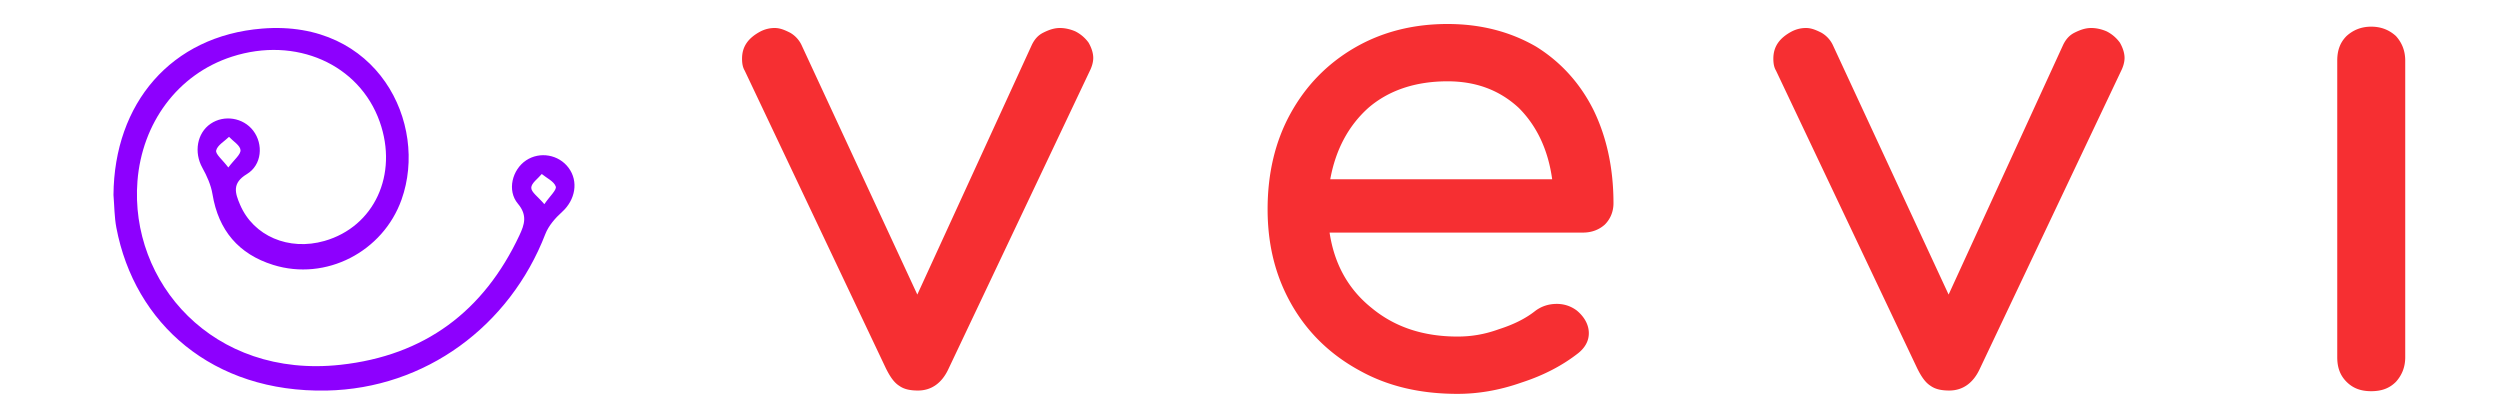 <?xml version="1.0" encoding="UTF-8"?> <svg xmlns="http://www.w3.org/2000/svg" xmlns:xlink="http://www.w3.org/1999/xlink" xmlns:v="https://vecta.io/nano" width="540.2" height="90.667" viewBox="322.3 279.167 540.2 90.667"><defs><path id="A" d="M83.416-58.688h1l-1 1z"></path></defs><clipPath><use xlink:href="#A"></use></clipPath><path d="M557.521 288.384a7.94 7.94 0 0 0-2.879-2.448c-1.008-.432-2.16-.72-3.313-.72-1.295 0-2.447.432-3.6 1.008s-1.871 1.44-2.447 2.592l-24.768 54-25.057-54a6.09 6.09 0 0 0-2.447-2.592c-1.152-.576-2.16-1.008-3.313-1.008s-2.16.288-3.023.72c-2.736 1.44-4.032 3.312-4.032 5.904 0 1.008.144 1.872.576 2.592l30.527 64.368c.865 1.728 1.729 3.023 2.881 3.744 1.008.72 2.305 1.008 4.031 1.008 2.881 0 5.186-1.584 6.625-4.752l30.528-64.368c.432-.864.719-1.872.719-2.736-.001-1.153-.432-2.304-1.008-3.312h0zm111.547 39.311c1.152-1.151 1.873-2.735 1.873-4.608 0-7.488-1.441-14.256-4.32-20.16-2.881-5.76-7.057-10.368-12.385-13.68-5.473-3.168-11.809-4.896-19.152-4.896-7.488 0-14.256 1.728-20.161 5.184s-10.512 8.208-13.822 14.256-4.896 12.96-4.896 20.592c0 7.775 1.729 14.544 5.184 20.592s8.352 10.8 14.688 14.256c6.194 3.456 13.249 5.04 21.169 5.04 4.32 0 8.928-.72 13.824-2.448 4.896-1.584 8.928-3.744 12.24-6.336 1.439-1.151 2.305-2.592 2.305-4.319s-.865-3.456-2.592-4.896c-1.152-.864-2.594-1.44-4.32-1.44-1.873 0-3.457.576-4.752 1.584-2.016 1.584-4.609 2.881-7.777 3.889-3.168 1.151-6.047 1.584-8.928 1.584-7.344 0-13.535-2.017-18.576-6.192-5.04-4.032-8.063-9.504-9.073-16.272h54.722c1.87-.002 3.454-.577 4.749-1.73h0zm-51.119-25.199c4.32-3.744 10.08-5.76 17.135-5.76 6.336 0 11.377 2.016 15.408 5.76 3.889 3.888 6.336 9.072 7.201 15.408h-47.954c1.153-6.337 3.889-11.52 8.21-15.408h0zm162.416-14.112a7.94 7.94 0 0 0-2.879-2.448c-1.008-.432-2.16-.72-3.313-.72-1.297 0-2.447.432-3.6 1.008s-1.873 1.44-2.449 2.592l-24.768 54-25.057-54c-.574-1.152-1.439-2.016-2.447-2.592-1.152-.576-2.16-1.008-3.313-1.008s-2.16.288-3.023.72c-2.736 1.44-4.031 3.312-4.031 5.904 0 1.008.143 1.872.576 2.592L736.59 358.8c.863 1.728 1.729 3.023 2.879 3.744 1.01.72 2.305 1.008 4.033 1.008 2.879 0 5.184-1.584 6.623-4.752l30.529-64.368c.432-.864.719-1.872.719-2.736 0-1.153-.432-2.304-1.008-3.312h0zm48.985-1.441c-1.441 1.44-2.018 3.168-2.018 5.328v64.08c0 2.16.576 3.888 2.018 5.328s3.168 2.016 5.328 2.016 3.887-.576 5.326-2.016c1.297-1.44 2.018-3.168 2.018-5.328v-64.08c0-2.16-.721-3.888-2.018-5.328-1.439-1.296-3.168-2.016-5.326-2.016s-3.889.72-5.328 2.016z" fill="#f62f32"></path><path fill-rule="evenodd" fill="#8d00fe" d="M346.821 321.299c.144-19.78 12.43-34.373 32.127-35.958 24.936-2.006 35.973 20.485 30.125 36.939-4.017 11.304-16.354 17.687-27.751 14.126-7.447-2.326-11.824-7.461-13.107-15.276-.324-1.978-1.205-3.944-2.191-5.715-1.845-3.313-1.177-7.485 1.787-9.507 2.919-1.992 7.05-1.324 9.202 1.488 2.237 2.924 1.893 7.43-1.383 9.396-3.244 1.947-2.531 4.089-1.456 6.606 2.894 6.775 10.518 10.038 18.241 7.83 10.756-3.075 15.977-14.343 11.935-25.757-4.411-12.452-18.151-18.507-31.92-14.064-11.841 3.821-19.442 14.45-20.426 26.878-1.726 21.804 16.2 42.729 43.856 39.709 18.183-1.984 30.959-11.527 38.684-27.994 1.077-2.298 1.766-4.328-.336-6.819-2.4-2.844-1.221-7.376 1.78-9.367 2.968-1.968 7.033-1.256 9.168 1.607 2.201 2.949 1.463 6.953-1.409 9.541-1.467 1.321-2.917 2.984-3.615 4.787-7.693 19.896-25.934 33.389-47.271 33.81-24.658.485-41.485-14.494-45.416-35.191-.44-2.313-.427-4.711-.624-7.069zm93.1 1.984c1.208-1.765 2.713-3.08 2.469-3.811-.374-1.115-1.956-1.824-3.025-2.707-.816.99-2.257 1.972-2.27 2.972-.012.957 1.46 1.933 2.826 3.546zm-68.283-7.927c1.283-1.723 2.708-2.803 2.632-3.763-.081-1.013-1.595-1.91-2.482-2.858-.986.966-2.508 1.806-2.777 2.941-.187.792 1.349 1.988 2.627 3.68z"></path></svg> 